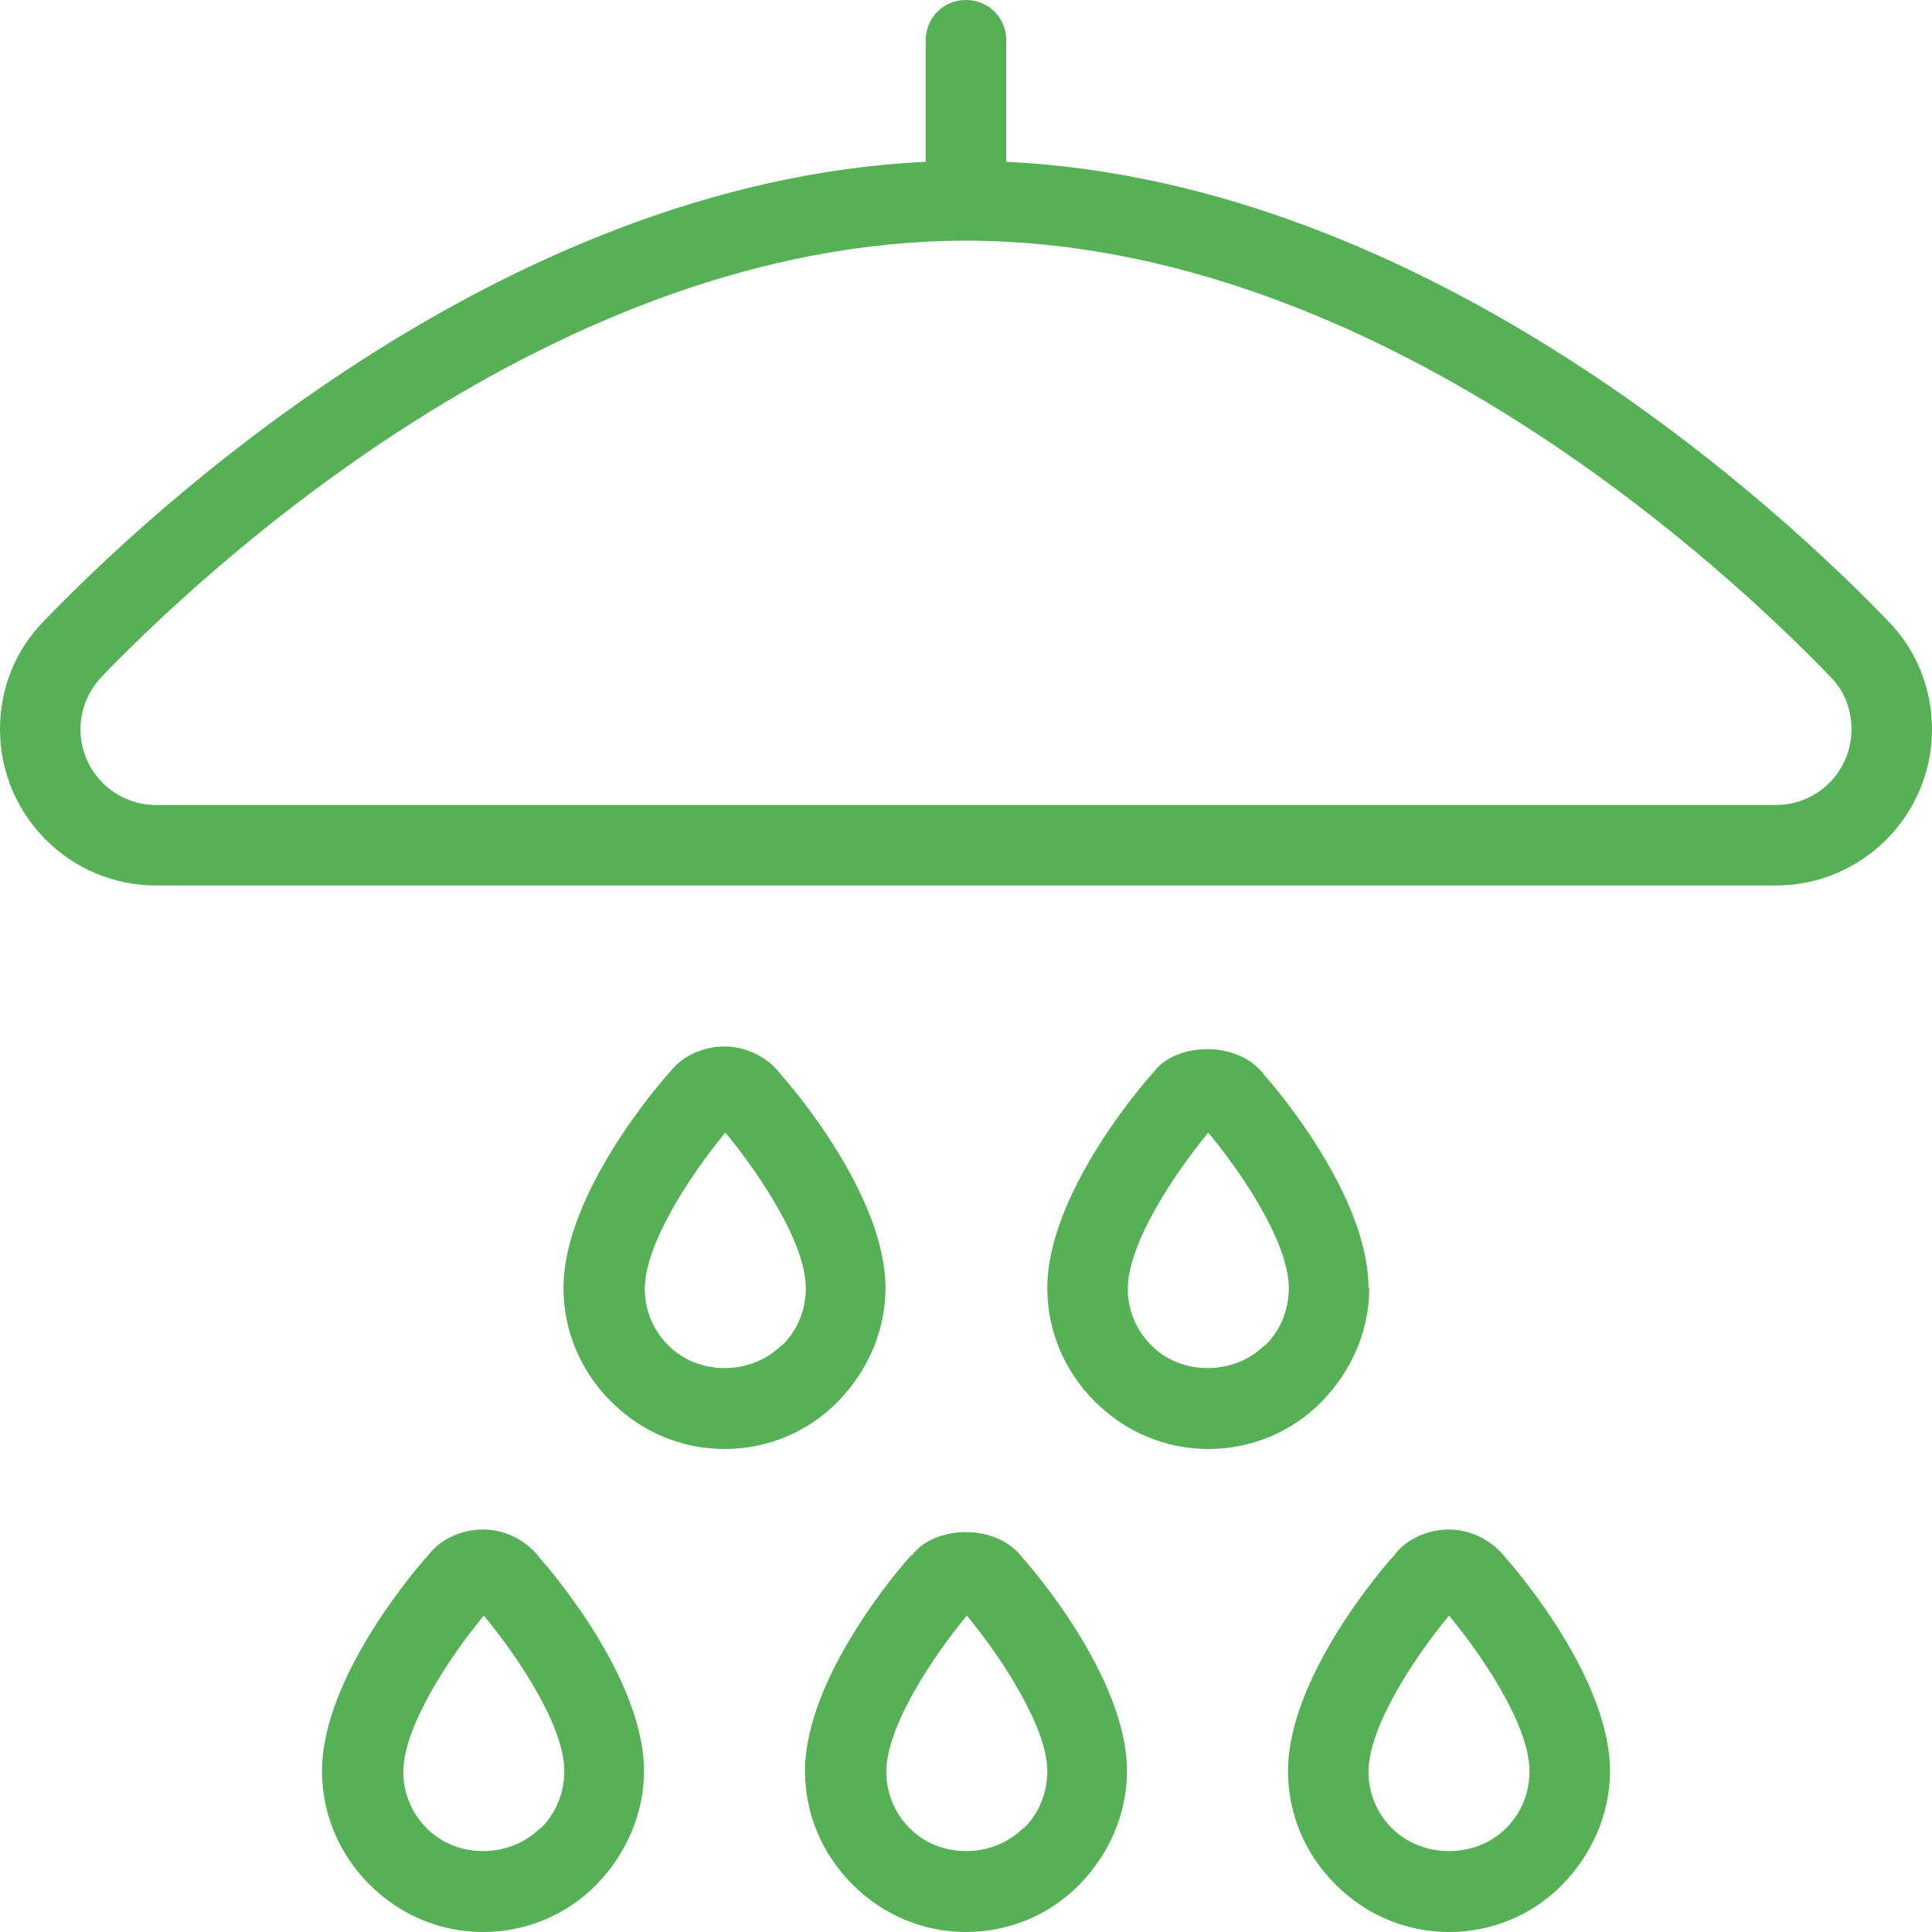 <svg width="24" height="24" viewBox="0 0 24 24" fill="none" xmlns="http://www.w3.org/2000/svg">
<g clip-path="url(#clip0_1_17)">
<path d="M23.46 7.72C22.21 6.42 17.81 2.26 12.5 2.01V0.5C12.5 0.22 12.28 0 12 0C11.72 0 11.5 0.22 11.5 0.5V2.01C6.19 2.26 1.79 6.42 0.54 7.72C0.19 8.08 0 8.55 0 9.06C0 10.13 0.87 11 1.94 11H22.06C23.13 11 24 10.13 24 9.06C24 8.56 23.81 8.08 23.46 7.72ZM22.06 10H1.94C1.42 10 1 9.58 1 9.06C1 8.82 1.09 8.59 1.26 8.41C2.48 7.14 6.87 2.99 12 2.99C17.13 2.99 21.52 7.14 22.74 8.41C22.91 8.58 23 8.81 23 9.06C23 9.58 22.58 10 22.06 10ZM11.32 19.32C11.18 19.47 10 20.84 10 22C10 22.53 10.21 23.03 10.59 23.41C10.97 23.79 11.47 24 12 24C12.53 24 13.04 23.79 13.41 23.41C13.78 23.03 14 22.53 14 22C14 20.84 12.81 19.47 12.71 19.36C12.38 18.91 11.6 18.95 11.33 19.32H11.32ZM12.71 22.71C12.33 23.09 11.67 23.09 11.3 22.71C11.11 22.52 11.01 22.27 11.01 22.01C11.01 21.46 11.57 20.6 12.01 20.07C12.42 20.56 13.01 21.45 13.01 22C13.01 22.27 12.91 22.52 12.72 22.71H12.71ZM6 19C5.72 19 5.46 19.13 5.32 19.32C5.18 19.47 4 20.84 4 22C4 22.53 4.21 23.03 4.59 23.41C4.97 23.79 5.47 24 6 24C6.53 24 7.04 23.79 7.41 23.41C7.78 23.03 8 22.53 8 22C8 20.84 6.81 19.47 6.71 19.36C6.55 19.14 6.28 19 6 19ZM6.71 22.71C6.33 23.09 5.67 23.09 5.3 22.71C5.11 22.52 5.01 22.27 5.01 22.01C5.01 21.46 5.57 20.6 6.01 20.07C6.33 20.45 7.01 21.39 7.01 22C7.01 22.27 6.91 22.52 6.72 22.71H6.71ZM18 19C17.72 19 17.46 19.13 17.32 19.32C17.18 19.47 16 20.84 16 22C16 22.53 16.21 23.03 16.59 23.41C16.97 23.79 17.47 24 18 24C18.53 24 19.04 23.79 19.41 23.41C19.78 23.03 20 22.53 20 22C20 20.84 18.81 19.47 18.71 19.36C18.54 19.14 18.28 19 18 19ZM18.71 22.71C18.33 23.09 17.67 23.09 17.29 22.71C17.1 22.52 17 22.27 17 22.01C17 21.46 17.56 20.6 18 20.07C18.32 20.45 19 21.39 19 22C19 22.27 18.9 22.52 18.71 22.71ZM11 16C11 14.84 9.81 13.47 9.71 13.36C9.55 13.14 9.28 13 9 13C8.72 13 8.46 13.13 8.32 13.32C8.18 13.47 7 14.84 7 16C7 16.53 7.21 17.03 7.59 17.41C7.97 17.79 8.47 18 9 18C9.53 18 10.04 17.79 10.41 17.41C10.78 17.03 11 16.53 11 16ZM9.71 16.71C9.33 17.09 8.67 17.09 8.3 16.71C8.11 16.52 8.01 16.27 8.01 16.01C8.01 15.46 8.57 14.6 9.01 14.07C9.33 14.45 10.01 15.39 10.01 16C10.01 16.27 9.91 16.52 9.72 16.71H9.71ZM17 16C17 14.84 15.81 13.47 15.71 13.36C15.38 12.91 14.6 12.95 14.33 13.32C14.19 13.47 13.01 14.84 13.01 16C13.01 16.53 13.22 17.03 13.6 17.41C13.98 17.79 14.48 18 15.01 18C15.54 18 16.05 17.79 16.42 17.41C16.79 17.03 17.01 16.53 17.01 16H17ZM15.71 16.71C15.33 17.09 14.67 17.09 14.3 16.71C14.11 16.52 14.01 16.27 14.01 16.01C14.01 15.46 14.57 14.6 15.01 14.07C15.33 14.45 16.01 15.39 16.01 16C16.01 16.27 15.91 16.52 15.72 16.71H15.71Z" fill="#56B156"/>
</g>
<defs>
<clipPath id="clip0_1_17">
<rect width="24" height="24" fill="white"/>
</clipPath>
</defs>
</svg>
